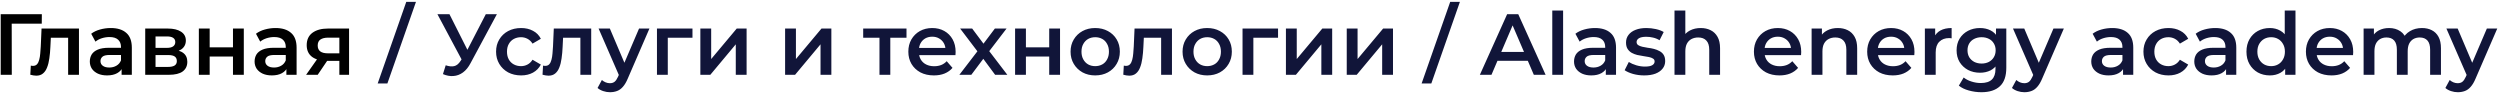 <?xml version="1.0" encoding="UTF-8"?> <svg xmlns="http://www.w3.org/2000/svg" width="635" height="24" viewBox="0 0 635 24" fill="none"><path d="M0.178 19V3.6H10.628L10.606 6.02H2.312L2.972 5.338L2.994 19H0.178ZM7.693 18.978L7.825 16.668C7.927 16.683 8.023 16.697 8.111 16.712C8.199 16.727 8.279 16.734 8.353 16.734C8.807 16.734 9.159 16.595 9.409 16.316C9.658 16.037 9.841 15.663 9.959 15.194C10.091 14.71 10.178 14.175 10.223 13.588C10.281 12.987 10.325 12.385 10.354 11.784L10.553 7.252H20.056V19H17.306V8.836L17.945 9.584H12.357L12.95 8.814L12.796 11.916C12.752 12.957 12.665 13.925 12.533 14.82C12.415 15.7 12.225 16.47 11.96 17.13C11.711 17.79 11.359 18.303 10.905 18.67C10.464 19.037 9.9 19.22 9.211 19.22C8.991 19.22 8.749 19.198 8.485 19.154C8.235 19.11 7.971 19.051 7.693 18.978ZM30.888 19V16.624L30.734 16.118V11.96C30.734 11.153 30.492 10.53 30.008 10.09C29.524 9.635 28.791 9.408 27.808 9.408C27.148 9.408 26.495 9.511 25.85 9.716C25.219 9.921 24.684 10.207 24.244 10.574L23.166 8.572C23.797 8.088 24.545 7.729 25.41 7.494C26.29 7.245 27.199 7.12 28.138 7.12C29.839 7.12 31.152 7.531 32.076 8.352C33.015 9.159 33.484 10.413 33.484 12.114V19H30.888ZM27.192 19.154C26.312 19.154 25.542 19.007 24.882 18.714C24.222 18.406 23.709 17.988 23.342 17.46C22.99 16.917 22.814 16.309 22.814 15.634C22.814 14.974 22.968 14.38 23.276 13.852C23.599 13.324 24.119 12.906 24.838 12.598C25.557 12.29 26.51 12.136 27.698 12.136H31.108V13.962H27.896C26.957 13.962 26.327 14.116 26.004 14.424C25.681 14.717 25.52 15.084 25.52 15.524C25.52 16.023 25.718 16.419 26.114 16.712C26.51 17.005 27.06 17.152 27.764 17.152C28.439 17.152 29.04 16.998 29.568 16.69C30.111 16.382 30.499 15.927 30.734 15.326L31.196 16.976C30.932 17.665 30.455 18.201 29.766 18.582C29.091 18.963 28.233 19.154 27.192 19.154ZM36.887 19V7.252H42.629C44.052 7.252 45.166 7.516 45.973 8.044C46.794 8.572 47.205 9.32 47.205 10.288C47.205 11.241 46.824 11.989 46.061 12.532C45.298 13.06 44.286 13.324 43.025 13.324L43.355 12.642C44.778 12.642 45.834 12.906 46.523 13.434C47.227 13.947 47.579 14.703 47.579 15.7C47.579 16.741 47.19 17.555 46.413 18.142C45.636 18.714 44.455 19 42.871 19H36.887ZM39.505 16.998H42.651C43.399 16.998 43.964 16.881 44.345 16.646C44.726 16.397 44.917 16.023 44.917 15.524C44.917 14.996 44.741 14.607 44.389 14.358C44.037 14.109 43.487 13.984 42.739 13.984H39.505V16.998ZM39.505 12.158H42.387C43.091 12.158 43.619 12.033 43.971 11.784C44.338 11.52 44.521 11.153 44.521 10.684C44.521 10.2 44.338 9.841 43.971 9.606C43.619 9.371 43.091 9.254 42.387 9.254H39.505V12.158ZM50.508 19V7.252H53.258V12.026H59.176V7.252H61.926V19H59.176V14.358H53.258V19H50.508ZM72.74 19V16.624L72.586 16.118V11.96C72.586 11.153 72.344 10.53 71.86 10.09C71.376 9.635 70.642 9.408 69.66 9.408C69 9.408 68.347 9.511 67.702 9.716C67.071 9.921 66.536 10.207 66.096 10.574L65.018 8.572C65.648 8.088 66.396 7.729 67.262 7.494C68.142 7.245 69.051 7.12 69.99 7.12C71.691 7.12 73.004 7.531 73.928 8.352C74.866 9.159 75.336 10.413 75.336 12.114V19H72.74ZM69.044 19.154C68.164 19.154 67.394 19.007 66.734 18.714C66.074 18.406 65.56 17.988 65.194 17.46C64.842 16.917 64.666 16.309 64.666 15.634C64.666 14.974 64.82 14.38 65.128 13.852C65.45 13.324 65.971 12.906 66.69 12.598C67.408 12.29 68.362 12.136 69.55 12.136H72.96V13.962H69.748C68.809 13.962 68.178 14.116 67.856 14.424C67.533 14.717 67.372 15.084 67.372 15.524C67.372 16.023 67.57 16.419 67.966 16.712C68.362 17.005 68.912 17.152 69.616 17.152C70.29 17.152 70.892 16.998 71.42 16.69C71.962 16.382 72.351 15.927 72.586 15.326L73.048 16.976C72.784 17.665 72.307 18.201 71.618 18.582C70.943 18.963 70.085 19.154 69.044 19.154ZM86.197 19V14.996L86.593 15.458H83.073C81.459 15.458 80.191 15.121 79.267 14.446C78.357 13.757 77.903 12.767 77.903 11.476C77.903 10.097 78.387 9.049 79.355 8.33C80.337 7.611 81.643 7.252 83.271 7.252H88.661V19H86.197ZM77.749 19L80.917 14.512H83.733L80.697 19H77.749ZM86.197 14.116V8.836L86.593 9.562H83.359C82.508 9.562 81.848 9.723 81.379 10.046C80.924 10.354 80.697 10.86 80.697 11.564C80.697 12.884 81.555 13.544 83.271 13.544H86.593L86.197 14.116Z" fill="black"></path><path d="M95.932 21.2L103.192 0.476H105.656L98.396 21.2H95.932ZM113.212 16.58C114.019 16.859 114.73 16.932 115.346 16.8C115.962 16.668 116.512 16.221 116.996 15.458L117.744 14.292L118.03 13.984L123.398 3.6H126.214L119.526 16.03C118.983 17.071 118.338 17.863 117.59 18.406C116.842 18.949 116.035 19.249 115.17 19.308C114.319 19.381 113.432 19.22 112.508 18.824L113.212 16.58ZM117.964 16.448L111.1 3.6H114.158L119.526 14.248L117.964 16.448ZM132.36 19.154C131.128 19.154 130.028 18.897 129.06 18.384C128.107 17.856 127.359 17.137 126.816 16.228C126.273 15.319 126.002 14.285 126.002 13.126C126.002 11.953 126.273 10.919 126.816 10.024C127.359 9.115 128.107 8.403 129.06 7.89C130.028 7.377 131.128 7.12 132.36 7.12C133.504 7.12 134.509 7.355 135.374 7.824C136.254 8.279 136.921 8.953 137.376 9.848L135.264 11.08C134.912 10.523 134.479 10.112 133.966 9.848C133.467 9.584 132.925 9.452 132.338 9.452C131.663 9.452 131.055 9.599 130.512 9.892C129.969 10.185 129.544 10.611 129.236 11.168C128.928 11.711 128.774 12.363 128.774 13.126C128.774 13.889 128.928 14.549 129.236 15.106C129.544 15.649 129.969 16.067 130.512 16.36C131.055 16.653 131.663 16.8 132.338 16.8C132.925 16.8 133.467 16.668 133.966 16.404C134.479 16.14 134.912 15.729 135.264 15.172L137.376 16.404C136.921 17.284 136.254 17.966 135.374 18.45C134.509 18.919 133.504 19.154 132.36 19.154ZM137.802 18.978L137.934 16.668C138.037 16.683 138.132 16.697 138.22 16.712C138.308 16.727 138.389 16.734 138.462 16.734C138.917 16.734 139.269 16.595 139.518 16.316C139.767 16.037 139.951 15.663 140.068 15.194C140.2 14.71 140.288 14.175 140.332 13.588C140.391 12.987 140.435 12.385 140.464 11.784L140.662 7.252H150.166V19H147.416V8.836L148.054 9.584H142.466L143.06 8.814L142.906 11.916C142.862 12.957 142.774 13.925 142.642 14.82C142.525 15.7 142.334 16.47 142.07 17.13C141.821 17.79 141.469 18.303 141.014 18.67C140.574 19.037 140.009 19.22 139.32 19.22C139.1 19.22 138.858 19.198 138.594 19.154C138.345 19.11 138.081 19.051 137.802 18.978ZM154.925 23.422C154.353 23.422 153.781 23.327 153.209 23.136C152.637 22.945 152.161 22.681 151.779 22.344L152.879 20.32C153.158 20.569 153.473 20.767 153.825 20.914C154.177 21.061 154.537 21.134 154.903 21.134C155.402 21.134 155.805 21.009 156.113 20.76C156.421 20.511 156.707 20.093 156.971 19.506L157.653 17.966L157.873 17.636L162.317 7.252H164.957L159.457 19.946C159.091 20.826 158.68 21.523 158.225 22.036C157.785 22.549 157.287 22.909 156.729 23.114C156.187 23.319 155.585 23.422 154.925 23.422ZM157.345 19.418L152.043 7.252H154.903L159.215 17.394L157.345 19.418ZM166.868 19V7.252H175.888V9.584H168.98L169.618 8.968V19H166.868ZM177.889 19V7.252H180.639V14.996L187.129 7.252H189.637V19H186.887V11.256L180.419 19H177.889ZM199.416 19V7.252H202.166V14.996L208.656 7.252H211.164V19H208.414V11.256L201.946 19H199.416ZM223.386 19V8.924L224.024 9.584H219.25V7.252H230.25V9.584H225.498L226.136 8.924V19H223.386ZM237.207 19.154C235.902 19.154 234.758 18.897 233.775 18.384C232.807 17.856 232.052 17.137 231.509 16.228C230.981 15.319 230.717 14.285 230.717 13.126C230.717 11.953 230.974 10.919 231.487 10.024C232.015 9.115 232.734 8.403 233.643 7.89C234.567 7.377 235.616 7.12 236.789 7.12C237.933 7.12 238.952 7.369 239.847 7.868C240.742 8.367 241.446 9.071 241.959 9.98C242.472 10.889 242.729 11.96 242.729 13.192C242.729 13.309 242.722 13.441 242.707 13.588C242.707 13.735 242.7 13.874 242.685 14.006H232.895V12.18H241.233L240.155 12.752C240.17 12.077 240.03 11.483 239.737 10.97C239.444 10.457 239.04 10.053 238.527 9.76C238.028 9.467 237.449 9.32 236.789 9.32C236.114 9.32 235.52 9.467 235.007 9.76C234.508 10.053 234.112 10.464 233.819 10.992C233.54 11.505 233.401 12.114 233.401 12.818V13.258C233.401 13.962 233.562 14.585 233.885 15.128C234.208 15.671 234.662 16.089 235.249 16.382C235.836 16.675 236.51 16.822 237.273 16.822C237.933 16.822 238.527 16.719 239.055 16.514C239.583 16.309 240.052 15.986 240.463 15.546L241.937 17.24C241.409 17.856 240.742 18.333 239.935 18.67C239.143 18.993 238.234 19.154 237.207 19.154ZM243.676 19L248.846 12.268L248.802 13.742L243.874 7.252H246.932L250.386 11.872H249.22L252.696 7.252H255.666L250.694 13.742L250.716 12.268L255.864 19H252.762L249.132 14.094L250.276 14.248L246.712 19H243.676ZM257.832 19V7.252H260.582V12.026H266.5V7.252H269.25V19H266.5V14.358H260.582V19H257.832ZM278.172 19.154C276.969 19.154 275.899 18.897 274.96 18.384C274.021 17.856 273.281 17.137 272.738 16.228C272.195 15.319 271.924 14.285 271.924 13.126C271.924 11.953 272.195 10.919 272.738 10.024C273.281 9.115 274.021 8.403 274.96 7.89C275.899 7.377 276.969 7.12 278.172 7.12C279.389 7.12 280.467 7.377 281.406 7.89C282.359 8.403 283.1 9.107 283.628 10.002C284.171 10.897 284.442 11.938 284.442 13.126C284.442 14.285 284.171 15.319 283.628 16.228C283.1 17.137 282.359 17.856 281.406 18.384C280.467 18.897 279.389 19.154 278.172 19.154ZM278.172 16.8C278.847 16.8 279.448 16.653 279.976 16.36C280.504 16.067 280.915 15.641 281.208 15.084C281.516 14.527 281.67 13.874 281.67 13.126C281.67 12.363 281.516 11.711 281.208 11.168C280.915 10.611 280.504 10.185 279.976 9.892C279.448 9.599 278.854 9.452 278.194 9.452C277.519 9.452 276.918 9.599 276.39 9.892C275.877 10.185 275.466 10.611 275.158 11.168C274.85 11.711 274.696 12.363 274.696 13.126C274.696 13.874 274.85 14.527 275.158 15.084C275.466 15.641 275.877 16.067 276.39 16.36C276.918 16.653 277.512 16.8 278.172 16.8ZM285.314 18.978L285.446 16.668C285.548 16.683 285.644 16.697 285.732 16.712C285.82 16.727 285.9 16.734 285.974 16.734C286.428 16.734 286.78 16.595 287.03 16.316C287.279 16.037 287.462 15.663 287.58 15.194C287.712 14.71 287.8 14.175 287.844 13.588C287.902 12.987 287.946 12.385 287.976 11.784L288.174 7.252H297.678V19H294.928V8.836L295.566 9.584H289.978L290.572 8.814L290.418 11.916C290.374 12.957 290.286 13.925 290.154 14.82C290.036 15.7 289.846 16.47 289.582 17.13C289.332 17.79 288.98 18.303 288.526 18.67C288.086 19.037 287.521 19.22 286.832 19.22C286.612 19.22 286.37 19.198 286.106 19.154C285.856 19.11 285.592 19.051 285.314 18.978ZM306.617 19.154C305.415 19.154 304.344 18.897 303.405 18.384C302.467 17.856 301.726 17.137 301.183 16.228C300.641 15.319 300.369 14.285 300.369 13.126C300.369 11.953 300.641 10.919 301.183 10.024C301.726 9.115 302.467 8.403 303.405 7.89C304.344 7.377 305.415 7.12 306.617 7.12C307.835 7.12 308.913 7.377 309.851 7.89C310.805 8.403 311.545 9.107 312.073 10.002C312.616 10.897 312.887 11.938 312.887 13.126C312.887 14.285 312.616 15.319 312.073 16.228C311.545 17.137 310.805 17.856 309.851 18.384C308.913 18.897 307.835 19.154 306.617 19.154ZM306.617 16.8C307.292 16.8 307.893 16.653 308.421 16.36C308.949 16.067 309.36 15.641 309.653 15.084C309.961 14.527 310.115 13.874 310.115 13.126C310.115 12.363 309.961 11.711 309.653 11.168C309.36 10.611 308.949 10.185 308.421 9.892C307.893 9.599 307.299 9.452 306.639 9.452C305.965 9.452 305.363 9.599 304.835 9.892C304.322 10.185 303.911 10.611 303.603 11.168C303.295 11.711 303.141 12.363 303.141 13.126C303.141 13.874 303.295 14.527 303.603 15.084C303.911 15.641 304.322 16.067 304.835 16.36C305.363 16.653 305.957 16.8 306.617 16.8ZM315.604 19V7.252H324.624V9.584H317.716L318.354 8.968V19H315.604ZM326.625 19V7.252H329.375V14.996L335.865 7.252H338.373V19H335.623V11.256L329.155 19H326.625ZM342.073 19V7.252H344.823V14.996L351.313 7.252H353.821V19H351.071V11.256L344.603 19H342.073ZM361.092 21.2L368.352 0.476H370.816L363.556 21.2H361.092ZM375.886 19L382.816 3.6H385.632L392.584 19H389.592L383.63 5.118H384.774L378.834 19H375.886ZM379.076 15.436L379.846 13.192H388.162L388.932 15.436H379.076ZM394.279 19V2.676H397.029V19H394.279ZM407.876 19V16.624L407.722 16.118V11.96C407.722 11.153 407.48 10.53 406.996 10.09C406.512 9.635 405.779 9.408 404.796 9.408C404.136 9.408 403.483 9.511 402.838 9.716C402.207 9.921 401.672 10.207 401.232 10.574L400.154 8.572C400.785 8.088 401.533 7.729 402.398 7.494C403.278 7.245 404.187 7.12 405.126 7.12C406.827 7.12 408.14 7.531 409.064 8.352C410.003 9.159 410.472 10.413 410.472 12.114V19H407.876ZM404.18 19.154C403.3 19.154 402.53 19.007 401.87 18.714C401.21 18.406 400.697 17.988 400.33 17.46C399.978 16.917 399.802 16.309 399.802 15.634C399.802 14.974 399.956 14.38 400.264 13.852C400.587 13.324 401.107 12.906 401.826 12.598C402.545 12.29 403.498 12.136 404.686 12.136H408.096V13.962H404.884C403.945 13.962 403.315 14.116 402.992 14.424C402.669 14.717 402.508 15.084 402.508 15.524C402.508 16.023 402.706 16.419 403.102 16.712C403.498 17.005 404.048 17.152 404.752 17.152C405.427 17.152 406.028 16.998 406.556 16.69C407.099 16.382 407.487 15.927 407.722 15.326L408.184 16.976C407.92 17.665 407.443 18.201 406.754 18.582C406.079 18.963 405.221 19.154 404.18 19.154ZM417.631 19.154C416.649 19.154 415.703 19.029 414.793 18.78C413.899 18.516 413.187 18.201 412.659 17.834L413.715 15.744C414.243 16.081 414.874 16.36 415.607 16.58C416.341 16.8 417.074 16.91 417.807 16.91C418.673 16.91 419.296 16.793 419.677 16.558C420.073 16.323 420.271 16.008 420.271 15.612C420.271 15.289 420.139 15.047 419.875 14.886C419.611 14.71 419.267 14.578 418.841 14.49C418.416 14.402 417.939 14.321 417.411 14.248C416.898 14.175 416.377 14.079 415.849 13.962C415.336 13.83 414.867 13.647 414.441 13.412C414.016 13.163 413.671 12.833 413.407 12.422C413.143 12.011 413.011 11.469 413.011 10.794C413.011 10.046 413.224 9.401 413.649 8.858C414.075 8.301 414.669 7.875 415.431 7.582C416.209 7.274 417.125 7.12 418.181 7.12C418.973 7.12 419.773 7.208 420.579 7.384C421.386 7.56 422.053 7.809 422.581 8.132L421.525 10.222C420.968 9.885 420.403 9.657 419.831 9.54C419.274 9.408 418.717 9.342 418.159 9.342C417.323 9.342 416.7 9.467 416.289 9.716C415.893 9.965 415.695 10.281 415.695 10.662C415.695 11.014 415.827 11.278 416.091 11.454C416.355 11.63 416.7 11.769 417.125 11.872C417.551 11.975 418.02 12.063 418.533 12.136C419.061 12.195 419.582 12.29 420.095 12.422C420.609 12.554 421.078 12.737 421.503 12.972C421.943 13.192 422.295 13.507 422.559 13.918C422.823 14.329 422.955 14.864 422.955 15.524C422.955 16.257 422.735 16.895 422.295 17.438C421.87 17.981 421.261 18.406 420.469 18.714C419.677 19.007 418.731 19.154 417.631 19.154ZM431.99 7.12C432.928 7.12 433.764 7.303 434.498 7.67C435.246 8.037 435.832 8.601 436.258 9.364C436.683 10.112 436.896 11.08 436.896 12.268V19H434.146V12.62C434.146 11.579 433.896 10.801 433.398 10.288C432.914 9.775 432.232 9.518 431.352 9.518C430.706 9.518 430.134 9.65 429.636 9.914C429.137 10.178 428.748 10.574 428.47 11.102C428.206 11.615 428.074 12.268 428.074 13.06V19H425.324V2.676H428.074V10.42L427.48 9.452C427.89 8.704 428.484 8.132 429.262 7.736C430.054 7.325 430.963 7.12 431.99 7.12ZM451.986 19.154C450.681 19.154 449.537 18.897 448.554 18.384C447.586 17.856 446.831 17.137 446.288 16.228C445.76 15.319 445.496 14.285 445.496 13.126C445.496 11.953 445.753 10.919 446.266 10.024C446.794 9.115 447.513 8.403 448.422 7.89C449.346 7.377 450.395 7.12 451.568 7.12C452.712 7.12 453.731 7.369 454.626 7.868C455.521 8.367 456.225 9.071 456.738 9.98C457.251 10.889 457.508 11.96 457.508 13.192C457.508 13.309 457.501 13.441 457.486 13.588C457.486 13.735 457.479 13.874 457.464 14.006H447.674V12.18H456.012L454.934 12.752C454.949 12.077 454.809 11.483 454.516 10.97C454.223 10.457 453.819 10.053 453.306 9.76C452.807 9.467 452.228 9.32 451.568 9.32C450.893 9.32 450.299 9.467 449.786 9.76C449.287 10.053 448.891 10.464 448.598 10.992C448.319 11.505 448.18 12.114 448.18 12.818V13.258C448.18 13.962 448.341 14.585 448.664 15.128C448.987 15.671 449.441 16.089 450.028 16.382C450.615 16.675 451.289 16.822 452.052 16.822C452.712 16.822 453.306 16.719 453.834 16.514C454.362 16.309 454.831 15.986 455.242 15.546L456.716 17.24C456.188 17.856 455.521 18.333 454.714 18.67C453.922 18.993 453.013 19.154 451.986 19.154ZM466.816 7.12C467.754 7.12 468.59 7.303 469.324 7.67C470.072 8.037 470.658 8.601 471.084 9.364C471.509 10.112 471.722 11.08 471.722 12.268V19H468.972V12.62C468.972 11.579 468.722 10.801 468.224 10.288C467.74 9.775 467.058 9.518 466.178 9.518C465.532 9.518 464.96 9.65 464.462 9.914C463.963 10.178 463.574 10.574 463.296 11.102C463.032 11.615 462.9 12.268 462.9 13.06V19H460.15V7.252H462.768V10.42L462.306 9.452C462.716 8.704 463.31 8.132 464.088 7.736C464.88 7.325 465.789 7.12 466.816 7.12ZM480.754 19.154C479.448 19.154 478.304 18.897 477.322 18.384C476.354 17.856 475.598 17.137 475.056 16.228C474.528 15.319 474.264 14.285 474.264 13.126C474.264 11.953 474.52 10.919 475.034 10.024C475.562 9.115 476.28 8.403 477.19 7.89C478.114 7.377 479.162 7.12 480.336 7.12C481.48 7.12 482.499 7.369 483.394 7.868C484.288 8.367 484.992 9.071 485.506 9.98C486.019 10.889 486.276 11.96 486.276 13.192C486.276 13.309 486.268 13.441 486.254 13.588C486.254 13.735 486.246 13.874 486.232 14.006H476.442V12.18H484.78L483.702 12.752C483.716 12.077 483.577 11.483 483.284 10.97C482.99 10.457 482.587 10.053 482.074 9.76C481.575 9.467 480.996 9.32 480.336 9.32C479.661 9.32 479.067 9.467 478.554 9.76C478.055 10.053 477.659 10.464 477.366 10.992C477.087 11.505 476.948 12.114 476.948 12.818V13.258C476.948 13.962 477.109 14.585 477.432 15.128C477.754 15.671 478.209 16.089 478.796 16.382C479.382 16.675 480.057 16.822 480.82 16.822C481.48 16.822 482.074 16.719 482.602 16.514C483.13 16.309 483.599 15.986 484.01 15.546L485.484 17.24C484.956 17.856 484.288 18.333 483.482 18.67C482.69 18.993 481.78 19.154 480.754 19.154ZM488.917 19V7.252H491.535V10.486L491.227 9.54C491.579 8.748 492.129 8.147 492.877 7.736C493.64 7.325 494.586 7.12 495.715 7.12V9.738C495.598 9.709 495.488 9.694 495.385 9.694C495.283 9.679 495.18 9.672 495.077 9.672C494.036 9.672 493.207 9.98 492.591 10.596C491.975 11.197 491.667 12.099 491.667 13.302V19H488.917ZM503.265 23.422C502.179 23.422 501.116 23.275 500.075 22.982C499.048 22.703 498.205 22.293 497.545 21.75L498.777 19.682C499.29 20.107 499.935 20.445 500.713 20.694C501.505 20.958 502.304 21.09 503.111 21.09C504.401 21.09 505.347 20.789 505.949 20.188C506.55 19.601 506.851 18.714 506.851 17.526V15.436L507.071 12.774L506.983 10.112V7.252H509.601V17.218C509.601 19.345 509.058 20.907 507.973 21.904C506.887 22.916 505.318 23.422 503.265 23.422ZM502.913 18.472C501.798 18.472 500.786 18.237 499.877 17.768C498.982 17.284 498.271 16.617 497.743 15.766C497.229 14.915 496.973 13.918 496.973 12.774C496.973 11.645 497.229 10.655 497.743 9.804C498.271 8.953 498.982 8.293 499.877 7.824C500.786 7.355 501.798 7.12 502.913 7.12C503.91 7.12 504.805 7.318 505.597 7.714C506.389 8.11 507.019 8.726 507.489 9.562C507.973 10.398 508.215 11.469 508.215 12.774C508.215 14.079 507.973 15.157 507.489 16.008C507.019 16.844 506.389 17.467 505.597 17.878C504.805 18.274 503.91 18.472 502.913 18.472ZM503.331 16.14C504.02 16.14 504.636 16.001 505.179 15.722C505.721 15.429 506.139 15.033 506.433 14.534C506.741 14.021 506.895 13.434 506.895 12.774C506.895 12.114 506.741 11.535 506.433 11.036C506.139 10.523 505.721 10.134 505.179 9.87C504.636 9.591 504.02 9.452 503.331 9.452C502.641 9.452 502.018 9.591 501.461 9.87C500.918 10.134 500.493 10.523 500.185 11.036C499.891 11.535 499.745 12.114 499.745 12.774C499.745 13.434 499.891 14.021 500.185 14.534C500.493 15.033 500.918 15.429 501.461 15.722C502.018 16.001 502.641 16.14 503.331 16.14ZM514.184 23.422C513.612 23.422 513.04 23.327 512.468 23.136C511.896 22.945 511.419 22.681 511.038 22.344L512.138 20.32C512.417 20.569 512.732 20.767 513.084 20.914C513.436 21.061 513.795 21.134 514.162 21.134C514.661 21.134 515.064 21.009 515.372 20.76C515.68 20.511 515.966 20.093 516.23 19.506L516.912 17.966L517.132 17.636L521.576 7.252H524.216L518.716 19.946C518.349 20.826 517.939 21.523 517.484 22.036C517.044 22.549 516.545 22.909 515.988 23.114C515.445 23.319 514.844 23.422 514.184 23.422ZM516.604 19.418L511.302 7.252H514.162L518.474 17.394L516.604 19.418ZM539.253 19V16.624L539.099 16.118V11.96C539.099 11.153 538.857 10.53 538.373 10.09C537.889 9.635 537.156 9.408 536.173 9.408C535.513 9.408 534.86 9.511 534.215 9.716C533.584 9.921 533.049 10.207 532.609 10.574L531.531 8.572C532.162 8.088 532.91 7.729 533.775 7.494C534.655 7.245 535.564 7.12 536.503 7.12C538.204 7.12 539.517 7.531 540.441 8.352C541.38 9.159 541.849 10.413 541.849 12.114V19H539.253ZM535.557 19.154C534.677 19.154 533.907 19.007 533.247 18.714C532.587 18.406 532.074 17.988 531.707 17.46C531.355 16.917 531.179 16.309 531.179 15.634C531.179 14.974 531.333 14.38 531.641 13.852C531.964 13.324 532.484 12.906 533.203 12.598C533.922 12.29 534.875 12.136 536.063 12.136H539.473V13.962H536.261C535.322 13.962 534.692 14.116 534.369 14.424C534.046 14.717 533.885 15.084 533.885 15.524C533.885 16.023 534.083 16.419 534.479 16.712C534.875 17.005 535.425 17.152 536.129 17.152C536.804 17.152 537.405 16.998 537.933 16.69C538.476 16.382 538.864 15.927 539.099 15.326L539.561 16.976C539.297 17.665 538.82 18.201 538.131 18.582C537.456 18.963 536.598 19.154 535.557 19.154ZM550.79 19.154C549.558 19.154 548.458 18.897 547.49 18.384C546.536 17.856 545.788 17.137 545.246 16.228C544.703 15.319 544.432 14.285 544.432 13.126C544.432 11.953 544.703 10.919 545.246 10.024C545.788 9.115 546.536 8.403 547.49 7.89C548.458 7.377 549.558 7.12 550.79 7.12C551.934 7.12 552.938 7.355 553.804 7.824C554.684 8.279 555.351 8.953 555.806 9.848L553.694 11.08C553.342 10.523 552.909 10.112 552.396 9.848C551.897 9.584 551.354 9.452 550.768 9.452C550.093 9.452 549.484 9.599 548.942 9.892C548.399 10.185 547.974 10.611 547.666 11.168C547.358 11.711 547.204 12.363 547.204 13.126C547.204 13.889 547.358 14.549 547.666 15.106C547.974 15.649 548.399 16.067 548.942 16.36C549.484 16.653 550.093 16.8 550.768 16.8C551.354 16.8 551.897 16.668 552.396 16.404C552.909 16.14 553.342 15.729 553.694 15.172L555.806 16.404C555.351 17.284 554.684 17.966 553.804 18.45C552.938 18.919 551.934 19.154 550.79 19.154ZM565.421 19V16.624L565.267 16.118V11.96C565.267 11.153 565.025 10.53 564.541 10.09C564.057 9.635 563.324 9.408 562.341 9.408C561.681 9.408 561.028 9.511 560.383 9.716C559.752 9.921 559.217 10.207 558.777 10.574L557.699 8.572C558.33 8.088 559.078 7.729 559.943 7.494C560.823 7.245 561.732 7.12 562.671 7.12C564.372 7.12 565.685 7.531 566.609 8.352C567.548 9.159 568.017 10.413 568.017 12.114V19H565.421ZM561.725 19.154C560.845 19.154 560.075 19.007 559.415 18.714C558.755 18.406 558.242 17.988 557.875 17.46C557.523 16.917 557.347 16.309 557.347 15.634C557.347 14.974 557.501 14.38 557.809 13.852C558.132 13.324 558.652 12.906 559.371 12.598C560.09 12.29 561.043 12.136 562.231 12.136H565.641V13.962H562.429C561.49 13.962 560.86 14.116 560.537 14.424C560.214 14.717 560.053 15.084 560.053 15.524C560.053 16.023 560.251 16.419 560.647 16.712C561.043 17.005 561.593 17.152 562.297 17.152C562.972 17.152 563.573 16.998 564.101 16.69C564.644 16.382 565.032 15.927 565.267 15.326L565.729 16.976C565.465 17.665 564.988 18.201 564.299 18.582C563.624 18.963 562.766 19.154 561.725 19.154ZM576.54 19.154C575.41 19.154 574.391 18.905 573.482 18.406C572.587 17.893 571.883 17.189 571.37 16.294C570.856 15.399 570.6 14.343 570.6 13.126C570.6 11.909 570.856 10.853 571.37 9.958C571.883 9.063 572.587 8.367 573.482 7.868C574.391 7.369 575.41 7.12 576.54 7.12C577.522 7.12 578.402 7.34 579.18 7.78C579.957 8.205 580.573 8.858 581.028 9.738C581.482 10.618 581.71 11.747 581.71 13.126C581.71 14.49 581.49 15.619 581.05 16.514C580.61 17.394 580.001 18.054 579.224 18.494C578.446 18.934 577.552 19.154 576.54 19.154ZM576.87 16.8C577.53 16.8 578.116 16.653 578.63 16.36C579.158 16.067 579.576 15.641 579.884 15.084C580.206 14.527 580.368 13.874 580.368 13.126C580.368 12.363 580.206 11.711 579.884 11.168C579.576 10.611 579.158 10.185 578.63 9.892C578.116 9.599 577.53 9.452 576.87 9.452C576.21 9.452 575.616 9.599 575.088 9.892C574.574 10.185 574.156 10.611 573.834 11.168C573.526 11.711 573.372 12.363 573.372 13.126C573.372 13.874 573.526 14.527 573.834 15.084C574.156 15.641 574.574 16.067 575.088 16.36C575.616 16.653 576.21 16.8 576.87 16.8ZM580.434 19V16.228L580.544 13.104L580.324 9.98V2.676H583.052V19H580.434ZM592.193 19.154C590.888 19.154 589.744 18.897 588.761 18.384C587.793 17.856 587.038 17.137 586.495 16.228C585.967 15.319 585.703 14.285 585.703 13.126C585.703 11.953 585.96 10.919 586.473 10.024C587.001 9.115 587.72 8.403 588.629 7.89C589.553 7.377 590.602 7.12 591.775 7.12C592.919 7.12 593.939 7.369 594.833 7.868C595.728 8.367 596.432 9.071 596.945 9.98C597.459 10.889 597.715 11.96 597.715 13.192C597.715 13.309 597.708 13.441 597.693 13.588C597.693 13.735 597.686 13.874 597.671 14.006H587.881V12.18H596.219L595.141 12.752C595.156 12.077 595.017 11.483 594.723 10.97C594.43 10.457 594.027 10.053 593.513 9.76C593.015 9.467 592.435 9.32 591.775 9.32C591.101 9.32 590.507 9.467 589.993 9.76C589.495 10.053 589.099 10.464 588.805 10.992C588.527 11.505 588.387 12.114 588.387 12.818V13.258C588.387 13.962 588.549 14.585 588.871 15.128C589.194 15.671 589.649 16.089 590.235 16.382C590.822 16.675 591.497 16.822 592.259 16.822C592.919 16.822 593.513 16.719 594.041 16.514C594.569 16.309 595.039 15.986 595.449 15.546L596.923 17.24C596.395 17.856 595.728 18.333 594.921 18.67C594.129 18.993 593.22 19.154 592.193 19.154ZM615.185 7.12C616.123 7.12 616.952 7.303 617.671 7.67C618.404 8.037 618.976 8.601 619.387 9.364C619.797 10.112 620.003 11.08 620.003 12.268V19H617.253V12.62C617.253 11.579 617.025 10.801 616.571 10.288C616.116 9.775 615.463 9.518 614.613 9.518C614.011 9.518 613.476 9.65 613.007 9.914C612.552 10.178 612.193 10.567 611.929 11.08C611.679 11.593 611.555 12.246 611.555 13.038V19H608.805V12.62C608.805 11.579 608.577 10.801 608.123 10.288C607.668 9.775 607.015 9.518 606.165 9.518C605.563 9.518 605.028 9.65 604.559 9.914C604.104 10.178 603.745 10.567 603.481 11.08C603.231 11.593 603.107 12.246 603.107 13.038V19H600.357V7.252H602.975V10.376L602.513 9.452C602.909 8.689 603.481 8.11 604.229 7.714C604.991 7.318 605.857 7.12 606.825 7.12C607.925 7.12 608.878 7.391 609.685 7.934C610.506 8.477 611.049 9.298 611.313 10.398L610.235 10.024C610.616 9.144 611.247 8.44 612.127 7.912C613.007 7.384 614.026 7.12 615.185 7.12ZM624.27 23.422C623.698 23.422 623.126 23.327 622.554 23.136C621.982 22.945 621.505 22.681 621.124 22.344L622.224 20.32C622.503 20.569 622.818 20.767 623.17 20.914C623.522 21.061 623.881 21.134 624.248 21.134C624.747 21.134 625.15 21.009 625.458 20.76C625.766 20.511 626.052 20.093 626.316 19.506L626.998 17.966L627.218 17.636L631.662 7.252H634.302L628.802 19.946C628.435 20.826 628.025 21.523 627.57 22.036C627.13 22.549 626.631 22.909 626.074 23.114C625.531 23.319 624.93 23.422 624.27 23.422ZM626.69 19.418L621.388 7.252H624.248L628.56 17.394L626.69 19.418Z" fill="#111539"></path></svg> 
